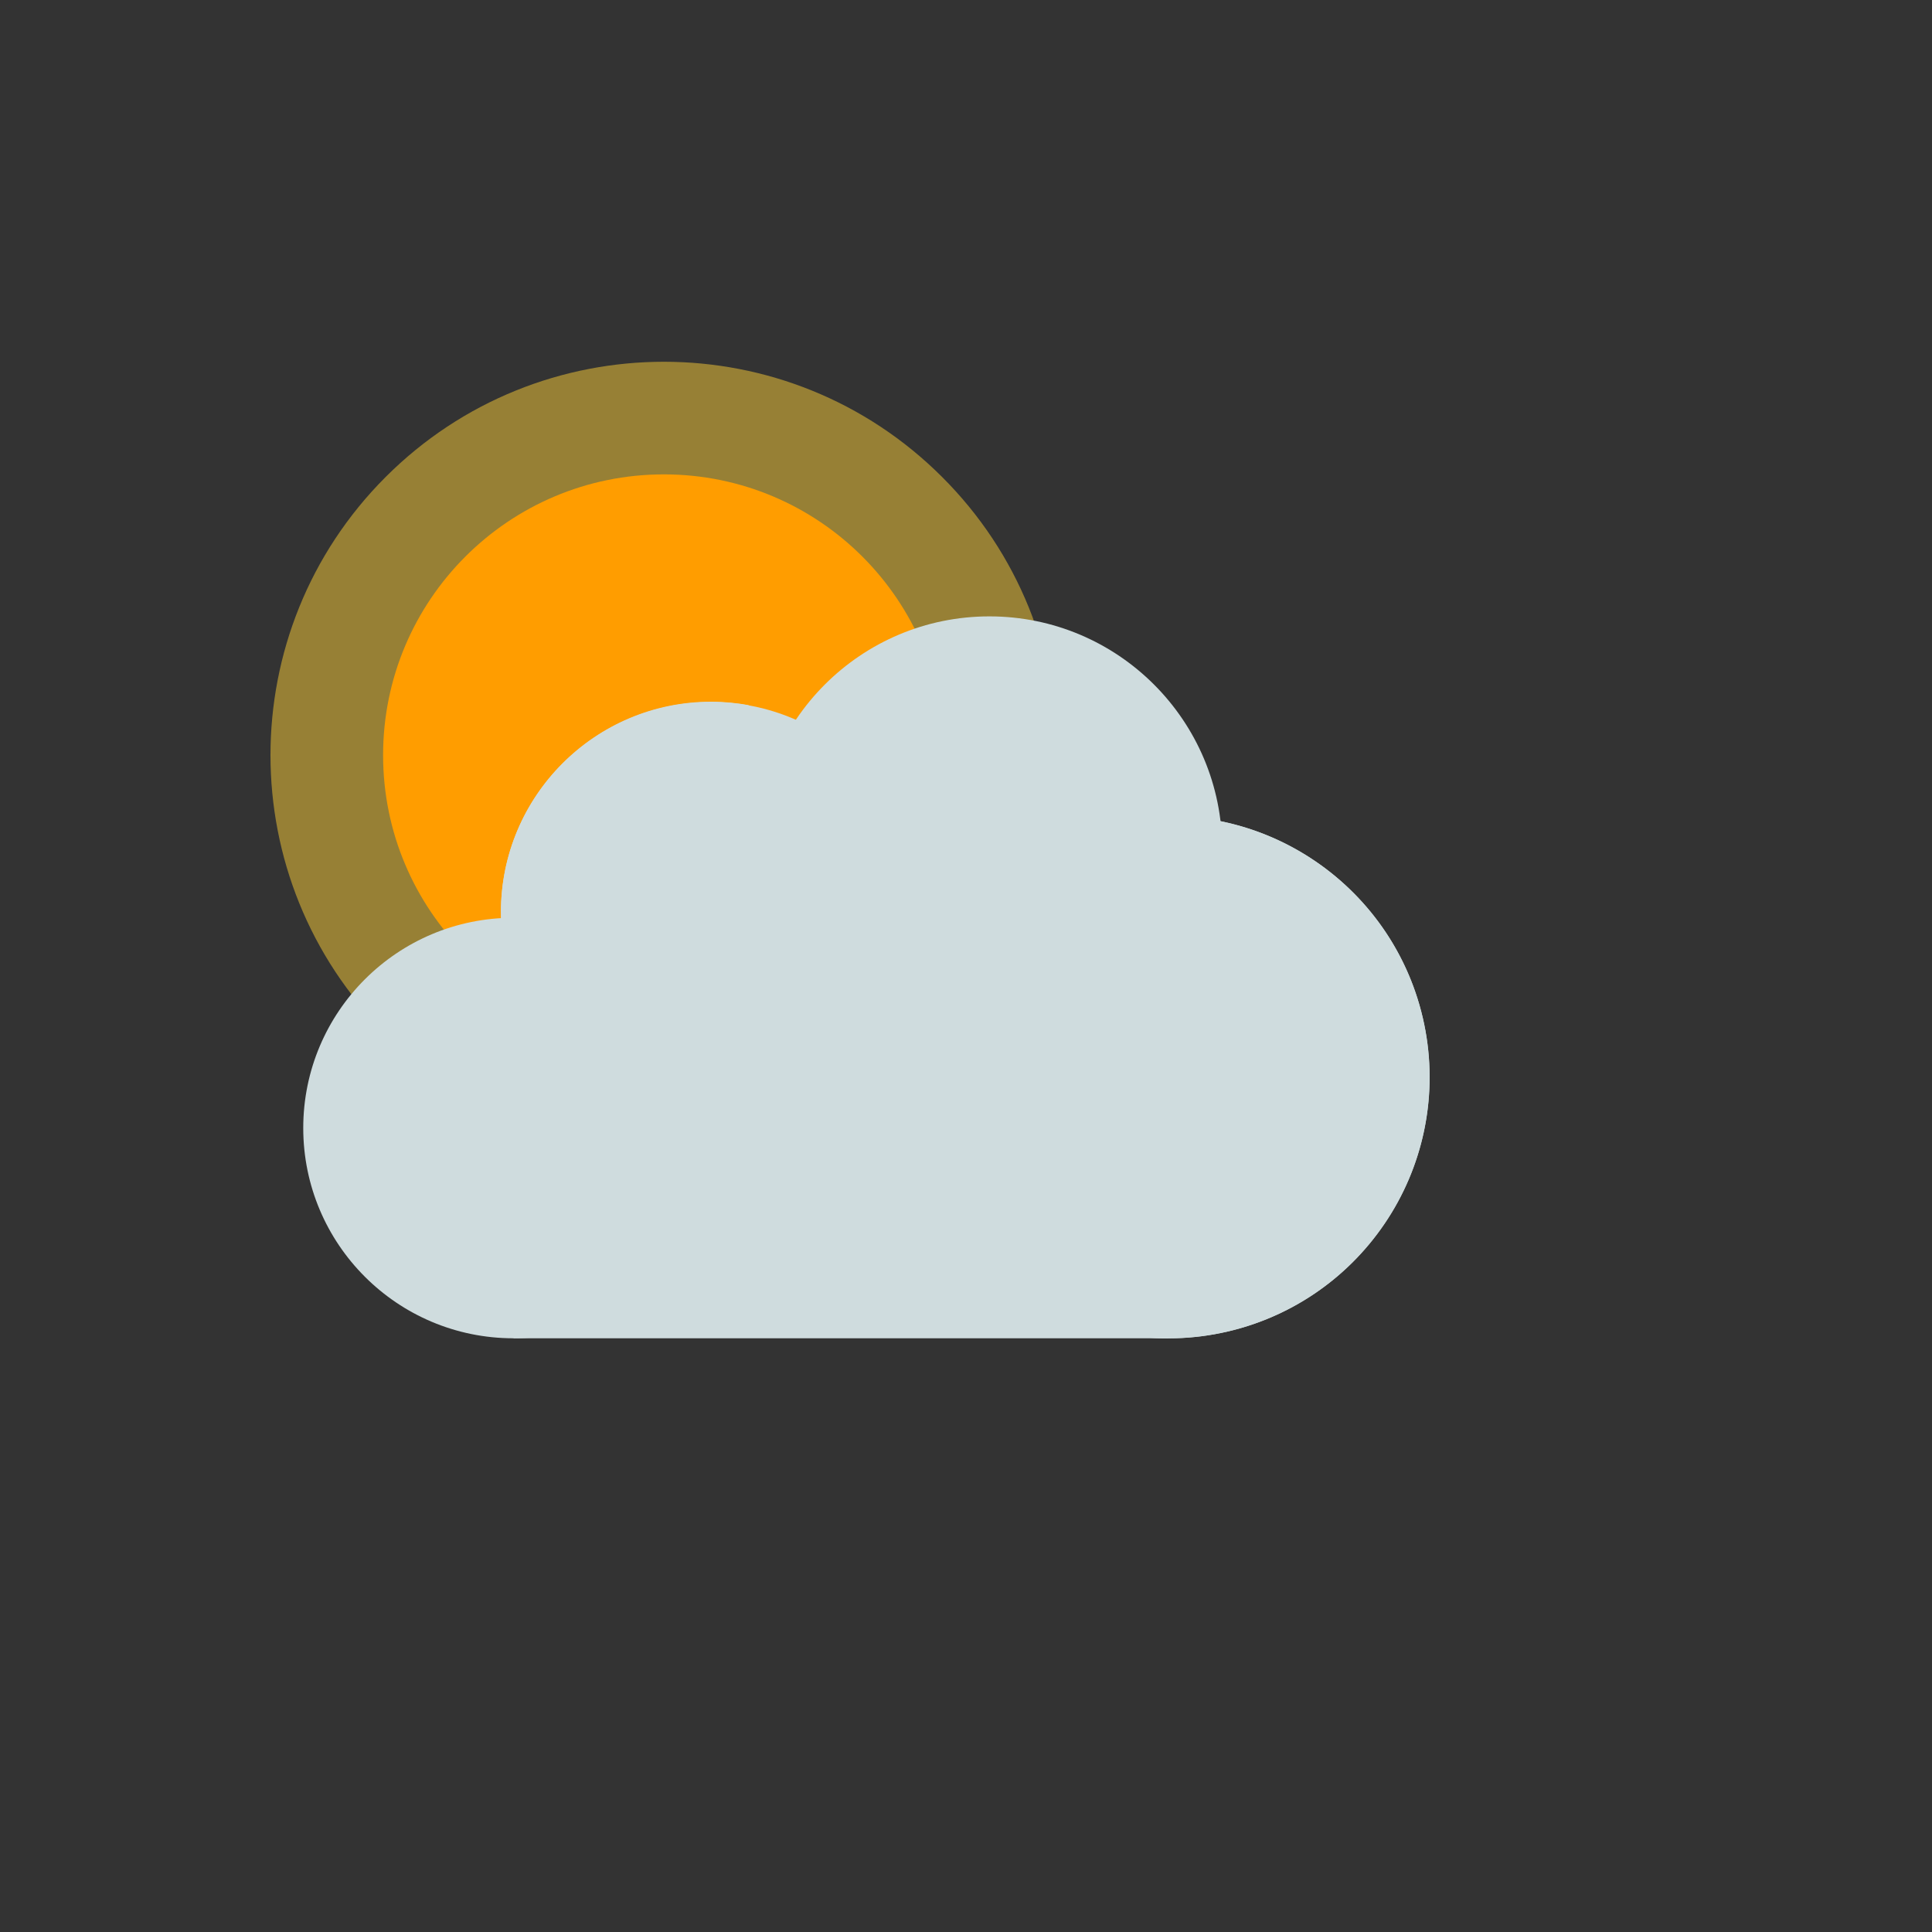 <svg xmlns="http://www.w3.org/2000/svg" version="1.1" xmlns:xlink="http://www.w3.org/1999/xlink" width="100%" height="100%" id="svgWorkerArea" viewBox="-25 -25 625 625" xmlns:idraw="https://idraw.muisca.co" style="background: white;"><rect x="-25" y="-25" width="625" height="625" fill="#333333" stroke="none"/><defs id="defsdoc"><pattern id="patternBool" x="0" y="0" width="10" height="10" patternUnits="userSpaceOnUse" patternTransform="rotate(35)"><circle cx="5" cy="5" r="4" style="stroke: none;fill: #ff000070;"></circle></pattern><radialGradient id="paint0_radial" cx="0" cy="0" r="1" gradientUnits="userSpaceOnUse" gradientTransform="translate(8.697 10.296) scale(6.984)">
<stop offset="0.682" stop-color="#FCCE38" stop-opacity="0" id="stopImp-799373230"></stop>
<stop offset="1" stop-color="#FCCE38" id="stopImp-421395887"></stop>
</radialGradient><radialGradient id="paint1_radial" cx="0" cy="0" r="1" gradientUnits="userSpaceOnUse" gradientTransform="translate(7.371 8.291) scale(6.824)">
<stop stop-color="#FBE07A" id="stopImp-63536441"></stop>
<stop offset="1" stop-color="#FF9D00" id="stopImp-720117284"></stop>
</radialGradient><radialGradient id="paint2_radial" cx="0" cy="0" r="1" gradientUnits="userSpaceOnUse" gradientTransform="translate(7.28 7.92) rotate(60.359) scale(2.177 4.093)">
<stop stop-color="white" stop-opacity="0.5" id="stopImp-465812804"></stop>
<stop offset="1" stop-color="white" stop-opacity="0" id="stopImp-898237868"></stop>
</radialGradient><radialGradient id="paint3_radial" cx="0" cy="0" r="1" gradientUnits="userSpaceOnUse" gradientTransform="translate(10.13 14.381) scale(8.649)">
<stop stop-color="white" id="stopImp-388018231"></stop>
<stop offset="0.345" stop-color="#FCFDFD" id="stopImp-338420199"></stop>
<stop offset="0.596" stop-color="#F3F6F7" id="stopImp-192648770"></stop>
<stop offset="0.815" stop-color="#E3EBEC" id="stopImp-769461566"></stop>
<stop offset="1" stop-color="#CFDCDE" id="stopImp-490677480"></stop>
</radialGradient><radialGradient id="paint4_radial" cx="0" cy="0" r="1" gradientUnits="userSpaceOnUse" gradientTransform="translate(11.971 13.264) scale(6.942)">
<stop stop-color="white" id="stopImp-860350785"></stop>
<stop offset="0.345" stop-color="#FCFDFD" id="stopImp-819947819"></stop>
<stop offset="0.596" stop-color="#F3F6F7" id="stopImp-62157393"></stop>
<stop offset="0.815" stop-color="#E3EBEC" id="stopImp-790238270"></stop>
<stop offset="1" stop-color="#CFDCDE" id="stopImp-255552711"></stop>
</radialGradient><radialGradient id="paint5_radial" cx="0" cy="0" r="1" gradientUnits="userSpaceOnUse" gradientTransform="translate(12.178 16.368) scale(4.657)">
<stop stop-color="white" id="stopImp-694332208"></stop>
<stop offset="0.345" stop-color="#FCFDFD" id="stopImp-220031947"></stop>
<stop offset="0.596" stop-color="#F3F6F7" id="stopImp-934434461"></stop>
<stop offset="0.815" stop-color="#E3EBEC" id="stopImp-105469322"></stop>
<stop offset="1" stop-color="#CFDCDE" id="stopImp-17633430"></stop>
</radialGradient><linearGradient id="paint6_linear" x1="11.838" y1="14.008" x2="11.838" y2="20.843" gradientUnits="userSpaceOnUse">
<stop stop-color="white" id="stopImp-139069769"></stop>
<stop offset="0.345" stop-color="#FCFDFD" id="stopImp-966613797"></stop>
<stop offset="0.596" stop-color="#F3F6F7" id="stopImp-691327976"></stop>
<stop offset="0.815" stop-color="#E3EBEC" id="stopImp-19171269"></stop>
<stop offset="1" stop-color="#CFDCDE" id="stopImp-566768782"></stop>
</linearGradient><radialGradient id="paint7_radial" cx="0" cy="0" r="1" gradientUnits="userSpaceOnUse" gradientTransform="translate(16.193 12.022) scale(9.168)">
<stop stop-color="white" id="stopImp-618289554"></stop>
<stop offset="0.345" stop-color="#FCFDFD" id="stopImp-540243230"></stop>
<stop offset="0.595" stop-color="#F3F6F7" id="stopImp-509099911"></stop>
<stop offset="0.814" stop-color="#E3EBEC" id="stopImp-909752354"></stop>
<stop offset="0.999" stop-color="#CFDCDE" id="stopImp-441491020"></stop>
</radialGradient><radialGradient id="paint8_radial" cx="0" cy="0" r="1" gradientUnits="userSpaceOnUse" gradientTransform="translate(14.077 12.859) rotate(73.812) scale(8.548 8.548)">
<stop stop-color="white" id="stopImp-308878960"></stop>
<stop offset="0.345" stop-color="#FCFDFD" id="stopImp-144437649"></stop>
<stop offset="0.596" stop-color="#F3F6F7" id="stopImp-649093366"></stop>
<stop offset="0.815" stop-color="#E3EBEC" id="stopImp-843387524"></stop>
<stop offset="1" stop-color="#CFDCDE" id="stopImp-283965614"></stop>
</radialGradient><radialGradient id="paint9_radial" cx="0" cy="0" r="1" gradientUnits="userSpaceOnUse" gradientTransform="translate(7.999 9.37) rotate(119.175) scale(9.261)">
<stop stop-color="#CFDCDE" stop-opacity="0" id="stopImp-561645091"></stop>
<stop offset="0.887" stop-color="#CFDCDE" stop-opacity="0.887" id="stopImp-739762598"></stop>
<stop offset="1" stop-color="#CFDCDE" id="stopImp-305965243"></stop>
</radialGradient><radialGradient id="paint10_radial" cx="0" cy="0" r="1" gradientUnits="userSpaceOnUse" gradientTransform="translate(8.495 13.657) scale(7.201)">
<stop stop-color="white" id="stopImp-93934487"></stop>
<stop offset="0.345" stop-color="#FCFDFD" id="stopImp-530430718"></stop>
<stop offset="0.596" stop-color="#F3F6F7" id="stopImp-793454328"></stop>
<stop offset="0.815" stop-color="#E3EBEC" id="stopImp-13466872"></stop>
<stop offset="1" stop-color="#CFDCDE" id="stopImp-759053831"></stop>
</radialGradient></defs><g id="fileImp-344316315" class="cosito"><path id="pathImp-869341428" fill="url(#paint0_radial)" opacity="0.5" class="grouped" d="M279.76 129.296C230.074 79.609 149.452 79.609 99.764 129.296 50.079 178.982 50.079 259.604 99.764 309.29 149.452 358.978 230.074 358.978 279.76 309.29 329.551 259.604 329.551 178.982 279.76 129.296 279.76 129.297 279.76 129.297 279.76 129.296"></path><path id="pathImp-968387619" fill="url(#paint1_radial)" class="grouped" d="M189.763 310.123C239.926 310.123 280.593 269.457 280.593 219.293 280.593 169.128 239.926 128.462 189.763 128.462 139.598 128.462 98.931 169.128 98.931 219.293 98.931 269.457 139.598 310.123 189.763 310.123 189.763 310.123 189.763 310.123 189.763 310.123"></path><path id="pathImp-765452374" fill="url(#paint2_radial)" class="grouped" d="M189.763 310.123C239.926 310.123 280.593 269.457 280.593 219.293 280.593 169.128 239.926 128.462 189.763 128.462 139.598 128.462 98.931 169.128 98.931 219.293 98.931 269.457 139.598 310.123 189.763 310.123 189.763 310.123 189.763 310.123 189.763 310.123"></path><path id="pathImp-271473460" fill="url(#paint3_radial)" class="grouped" d="M205.077 338.144C242.642 338.144 273.095 307.691 273.095 270.126 273.095 232.56 242.642 202.105 205.077 202.106 167.511 202.105 137.057 232.56 137.057 270.126 137.057 307.691 167.511 338.144 205.077 338.144 205.077 338.144 205.077 338.144 205.077 338.144"></path><path id="pathImp-46497053" fill="url(#paint4_radial)" class="grouped" d="M295.074 325.019C336.666 325.019 370.383 291.302 370.383 249.708 370.383 208.115 336.666 174.398 295.074 174.398 253.481 174.398 219.764 208.115 219.764 249.708 219.764 291.302 253.481 325.019 295.074 325.019 295.074 325.019 295.074 325.019 295.074 325.019"></path><path id="pathImp-391563196" fill="url(#paint5_radial)" class="grouped" d="M262.991 388.038C297.795 388.038 326.009 359.823 326.009 325.018 326.009 290.214 297.795 261.999 262.991 261.999 228.187 261.999 199.973 290.214 199.973 325.018 199.973 359.823 228.187 388.038 262.991 388.038 262.991 388.038 262.991 388.038 262.991 388.038"></path><path id="pathImp-307777777" fill="url(#paint6_linear)" class="grouped" d="M141.116 407.934C141.116 407.934 352.986 407.934 352.986 407.934 352.986 407.934 352.986 316.374 352.986 316.373 352.986 316.374 153.2 316.374 153.2 316.373 153.2 316.374 141.116 407.934 141.116 407.934 141.116 407.934 141.116 407.934 141.116 407.934"></path><path id="pathImp-99975490" fill="url(#paint7_radial)" class="grouped" d="M352.984 407.936C399.64 407.936 437.461 370.113 437.461 323.459 437.461 276.803 399.64 238.982 352.984 238.982 306.33 238.982 268.507 276.803 268.507 323.459 268.507 370.113 306.33 407.936 352.984 407.936 352.984 407.936 352.984 407.936 352.984 407.936"></path><path id="pathImp-10450880" fill="url(#paint8_radial)" class="grouped" d="M376.525 404.596C331.735 417.617 284.86 391.786 271.841 346.994 258.82 302.204 284.652 255.331 329.444 242.31 374.233 229.29 421.106 255.122 434.127 299.913 447.148 344.703 421.316 391.576 376.525 404.596 376.525 404.596 376.525 404.596 376.525 404.596"></path><path id="pathImp-149158029" fill="url(#paint9_radial)" class="grouped" d="M217.368 203.145C213.409 202.415 209.242 202 205.077 201.999 167.473 202 137.057 232.52 137.057 270.018 137.057 284.809 141.849 298.559 149.869 309.809 149.869 309.809 175.597 291.163 175.597 291.163 160.495 256.79 168.41 212.104 217.368 203.145 217.368 203.144 217.368 203.144 217.368 203.145"></path><path id="pathImp-864110705" fill="url(#paint10_radial)" class="grouped" d="M141.12 407.934C178.685 407.934 209.14 377.481 209.14 339.916 209.14 302.35 178.685 271.897 141.12 271.897 103.554 271.897 73.101 302.35 73.101 339.916 73.101 377.481 103.554 407.934 141.12 407.934 141.12 407.934 141.12 407.934 141.12 407.934"></path></g></svg>